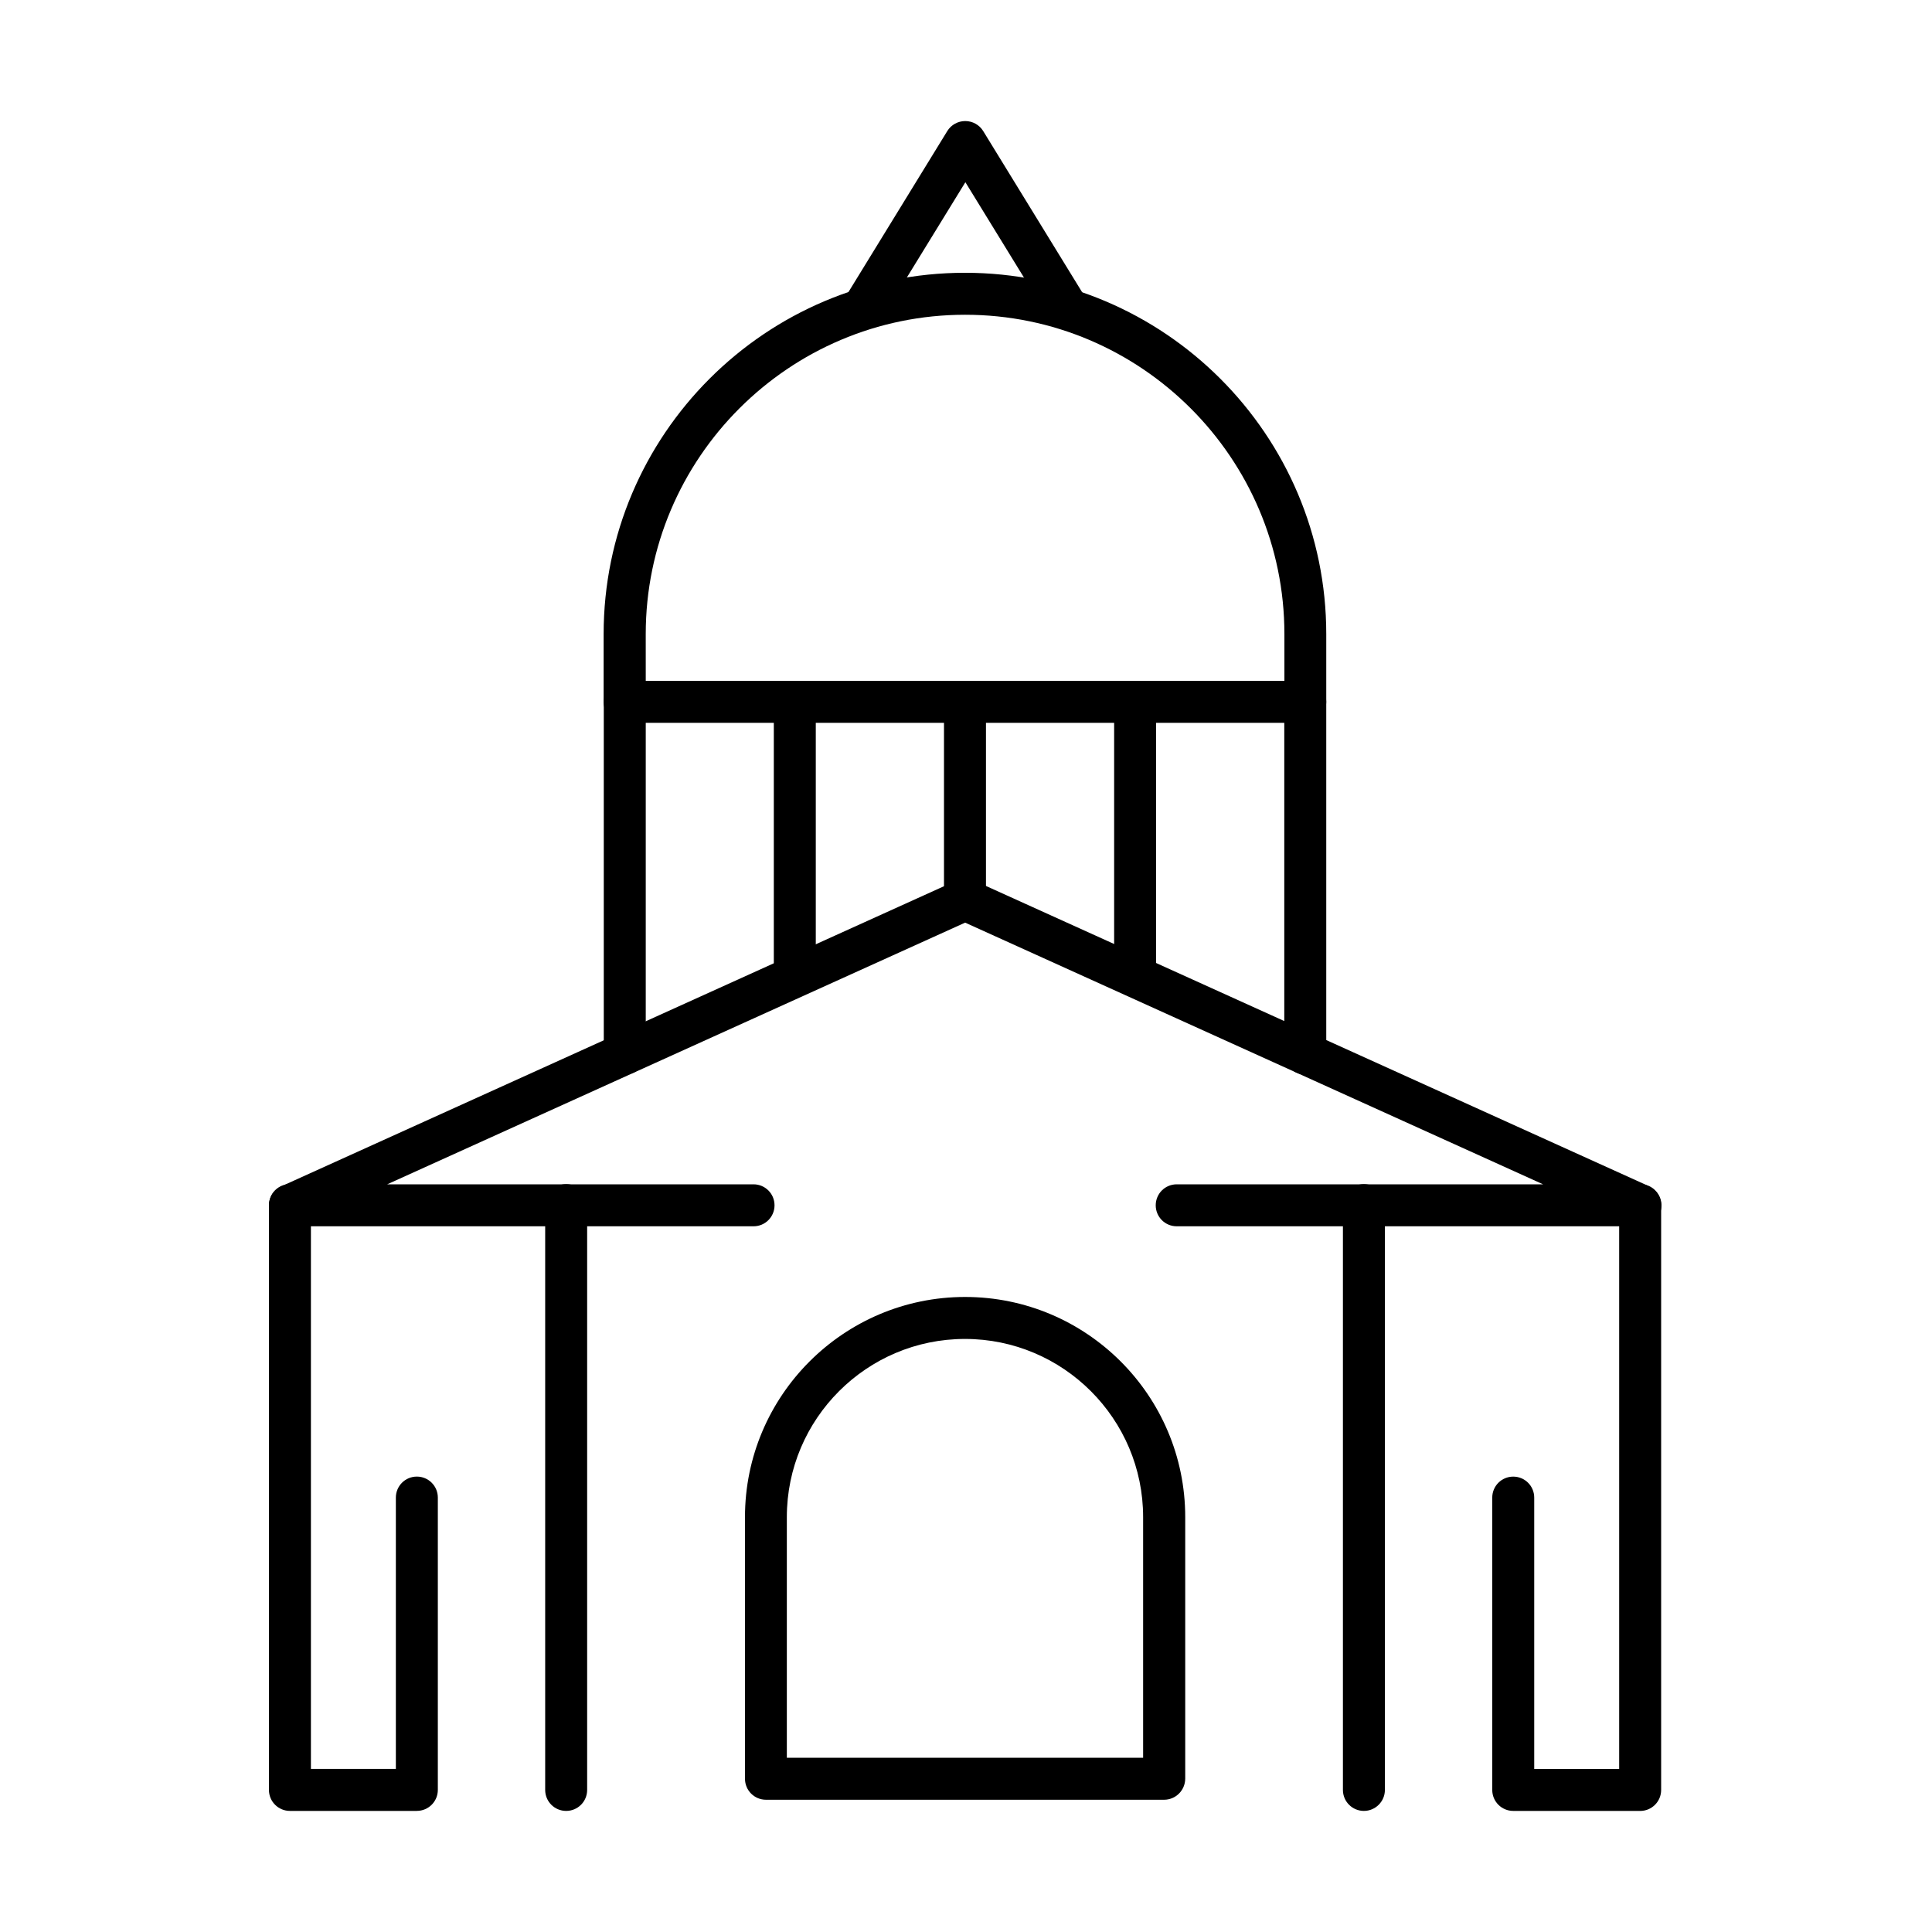 <?xml version="1.0" encoding="UTF-8"?>
<!-- Uploaded to: ICON Repo, www.iconrepo.com, Generator: ICON Repo Mixer Tools -->
<svg fill="#000000" width="800px" height="800px" version="1.1" viewBox="144 144 512 512" xmlns="http://www.w3.org/2000/svg">
 <g>
  <path d="m254.47 623.91h-33.637c-3.078 0-5.562-2.484-5.562-5.562v-154.98c0-3.074 2.484-5.562 5.562-5.562s5.562 2.488 5.562 5.562v149.41h22.512v-71.906c0-3.078 2.484-5.562 5.562-5.562 3.074 0 5.562 2.484 5.562 5.562v77.469c0 3.078-2.488 5.562-5.562 5.562z"/>
  <path d="m578.66 623.91h-33.637c-3.078 0-5.562-2.484-5.562-5.562v-77.469c0-3.078 2.484-5.562 5.562-5.562 3.078 0 5.562 2.484 5.562 5.562v71.906h22.512v-149.41c0-3.074 2.481-5.562 5.562-5.562 3.074 0 5.562 2.488 5.562 5.562v154.98c0 3.078-2.488 5.562-5.562 5.562z"/>
  <path d="m578.66 468.98h-122.82c-3.078 0-5.562-2.484-5.562-5.562 0-3.078 2.484-5.562 5.562-5.562h97.09l-153.16-69.348-153.16 69.348h97.086c3.078 0 5.562 2.484 5.562 5.562 0 3.078-2.484 5.562-5.562 5.562h-122.82c-2.633 0-4.894-1.816-5.449-4.375-0.559-2.559 0.738-5.156 3.148-6.231l178.93-81.027c1.445-0.668 3.113-0.668 4.598 0l178.93 81.027c2.371 1.074 3.707 3.672 3.152 6.231-0.629 2.523-2.894 4.375-5.527 4.375z"/>
  <path d="m399.73 387.95c-3.078 0-5.562-2.484-5.562-5.562v-52.402c0-3.078 2.484-5.562 5.562-5.562 3.078 0 5.562 2.484 5.562 5.562v52.402c0 3.078-2.484 5.562-5.562 5.562z"/>
  <path d="m444.82 404.82c-3.078 0-5.562-2.484-5.562-5.562v-69.273c0-3.078 2.484-5.562 5.562-5.562 3.078 0 5.562 2.484 5.562 5.562v69.273c0 3.078-2.484 5.562-5.562 5.562z"/>
  <path d="m489.91 428.78c-3.078 0-5.562-2.484-5.562-5.562v-93.23c0-3.078 2.484-5.562 5.562-5.562 3.078 0 5.562 2.484 5.562 5.562v93.23c0 3.078-2.484 5.562-5.562 5.562z"/>
  <path d="m354.63 404.82c-3.078 0-5.562-2.484-5.562-5.562v-69.273c0-3.078 2.484-5.562 5.562-5.562 3.078 0 5.562 2.484 5.562 5.562v69.273c0 3.078-2.484 5.562-5.562 5.562z"/>
  <path d="m309.57 428.78c-3.078 0-5.562-2.484-5.562-5.562v-93.23c0-3.078 2.484-5.562 5.562-5.562s5.562 2.484 5.562 5.562v93.23c0 3.078-2.519 5.562-5.562 5.562z"/>
  <path d="m489.91 335.55h-180.38c-3.078 0-5.562-2.484-5.562-5.562v-17.949c0-52.805 42.945-95.75 95.754-95.75 52.809 0 95.75 42.945 95.75 95.75v17.949c0 3.078-2.484 5.562-5.562 5.562zm-174.78-11.125h169.25v-12.387c0-46.652-37.977-84.625-84.629-84.625-46.652 0-84.625 37.973-84.625 84.625z"/>
  <path d="m373.69 229.63c-1 0-2-0.258-2.891-0.816-2.633-1.594-3.449-5.043-1.816-7.637l26.07-42.465c1-1.629 2.816-2.633 4.746-2.633 1.93 0 3.746 1.004 4.746 2.633l26.07 42.465c1.594 2.633 0.777 6.043-1.816 7.637-2.633 1.598-6.047 0.781-7.641-1.816l-21.324-34.711-21.32 34.711c-1.152 1.668-2.969 2.633-4.824 2.633z"/>
  <path d="m294.04 623.91c-3.078 0-5.562-2.484-5.562-5.562v-154.98c0-3.074 2.484-5.562 5.562-5.562s5.562 2.488 5.562 5.562v154.98c0 3.078-2.484 5.562-5.562 5.562z"/>
  <path d="m505.45 623.91c-3.078 0-5.562-2.484-5.562-5.562v-154.98c0-3.074 2.484-5.562 5.562-5.562s5.562 2.488 5.562 5.562v154.98c0 3.078-2.519 5.562-5.562 5.562z"/>
  <path d="m452.5 620.95h-105.51c-3.078 0-5.562-2.484-5.562-5.562v-69.348c0-32.152 26.145-58.332 58.336-58.332 32.188 0 58.332 26.145 58.332 58.332v69.348c-0.035 3.078-2.523 5.562-5.598 5.562zm-99.945-11.125h94.383v-63.785c0-26.031-21.176-47.207-47.211-47.207-26.031 0-47.207 21.176-47.207 47.207v63.785z"/>
 </g>
</svg>